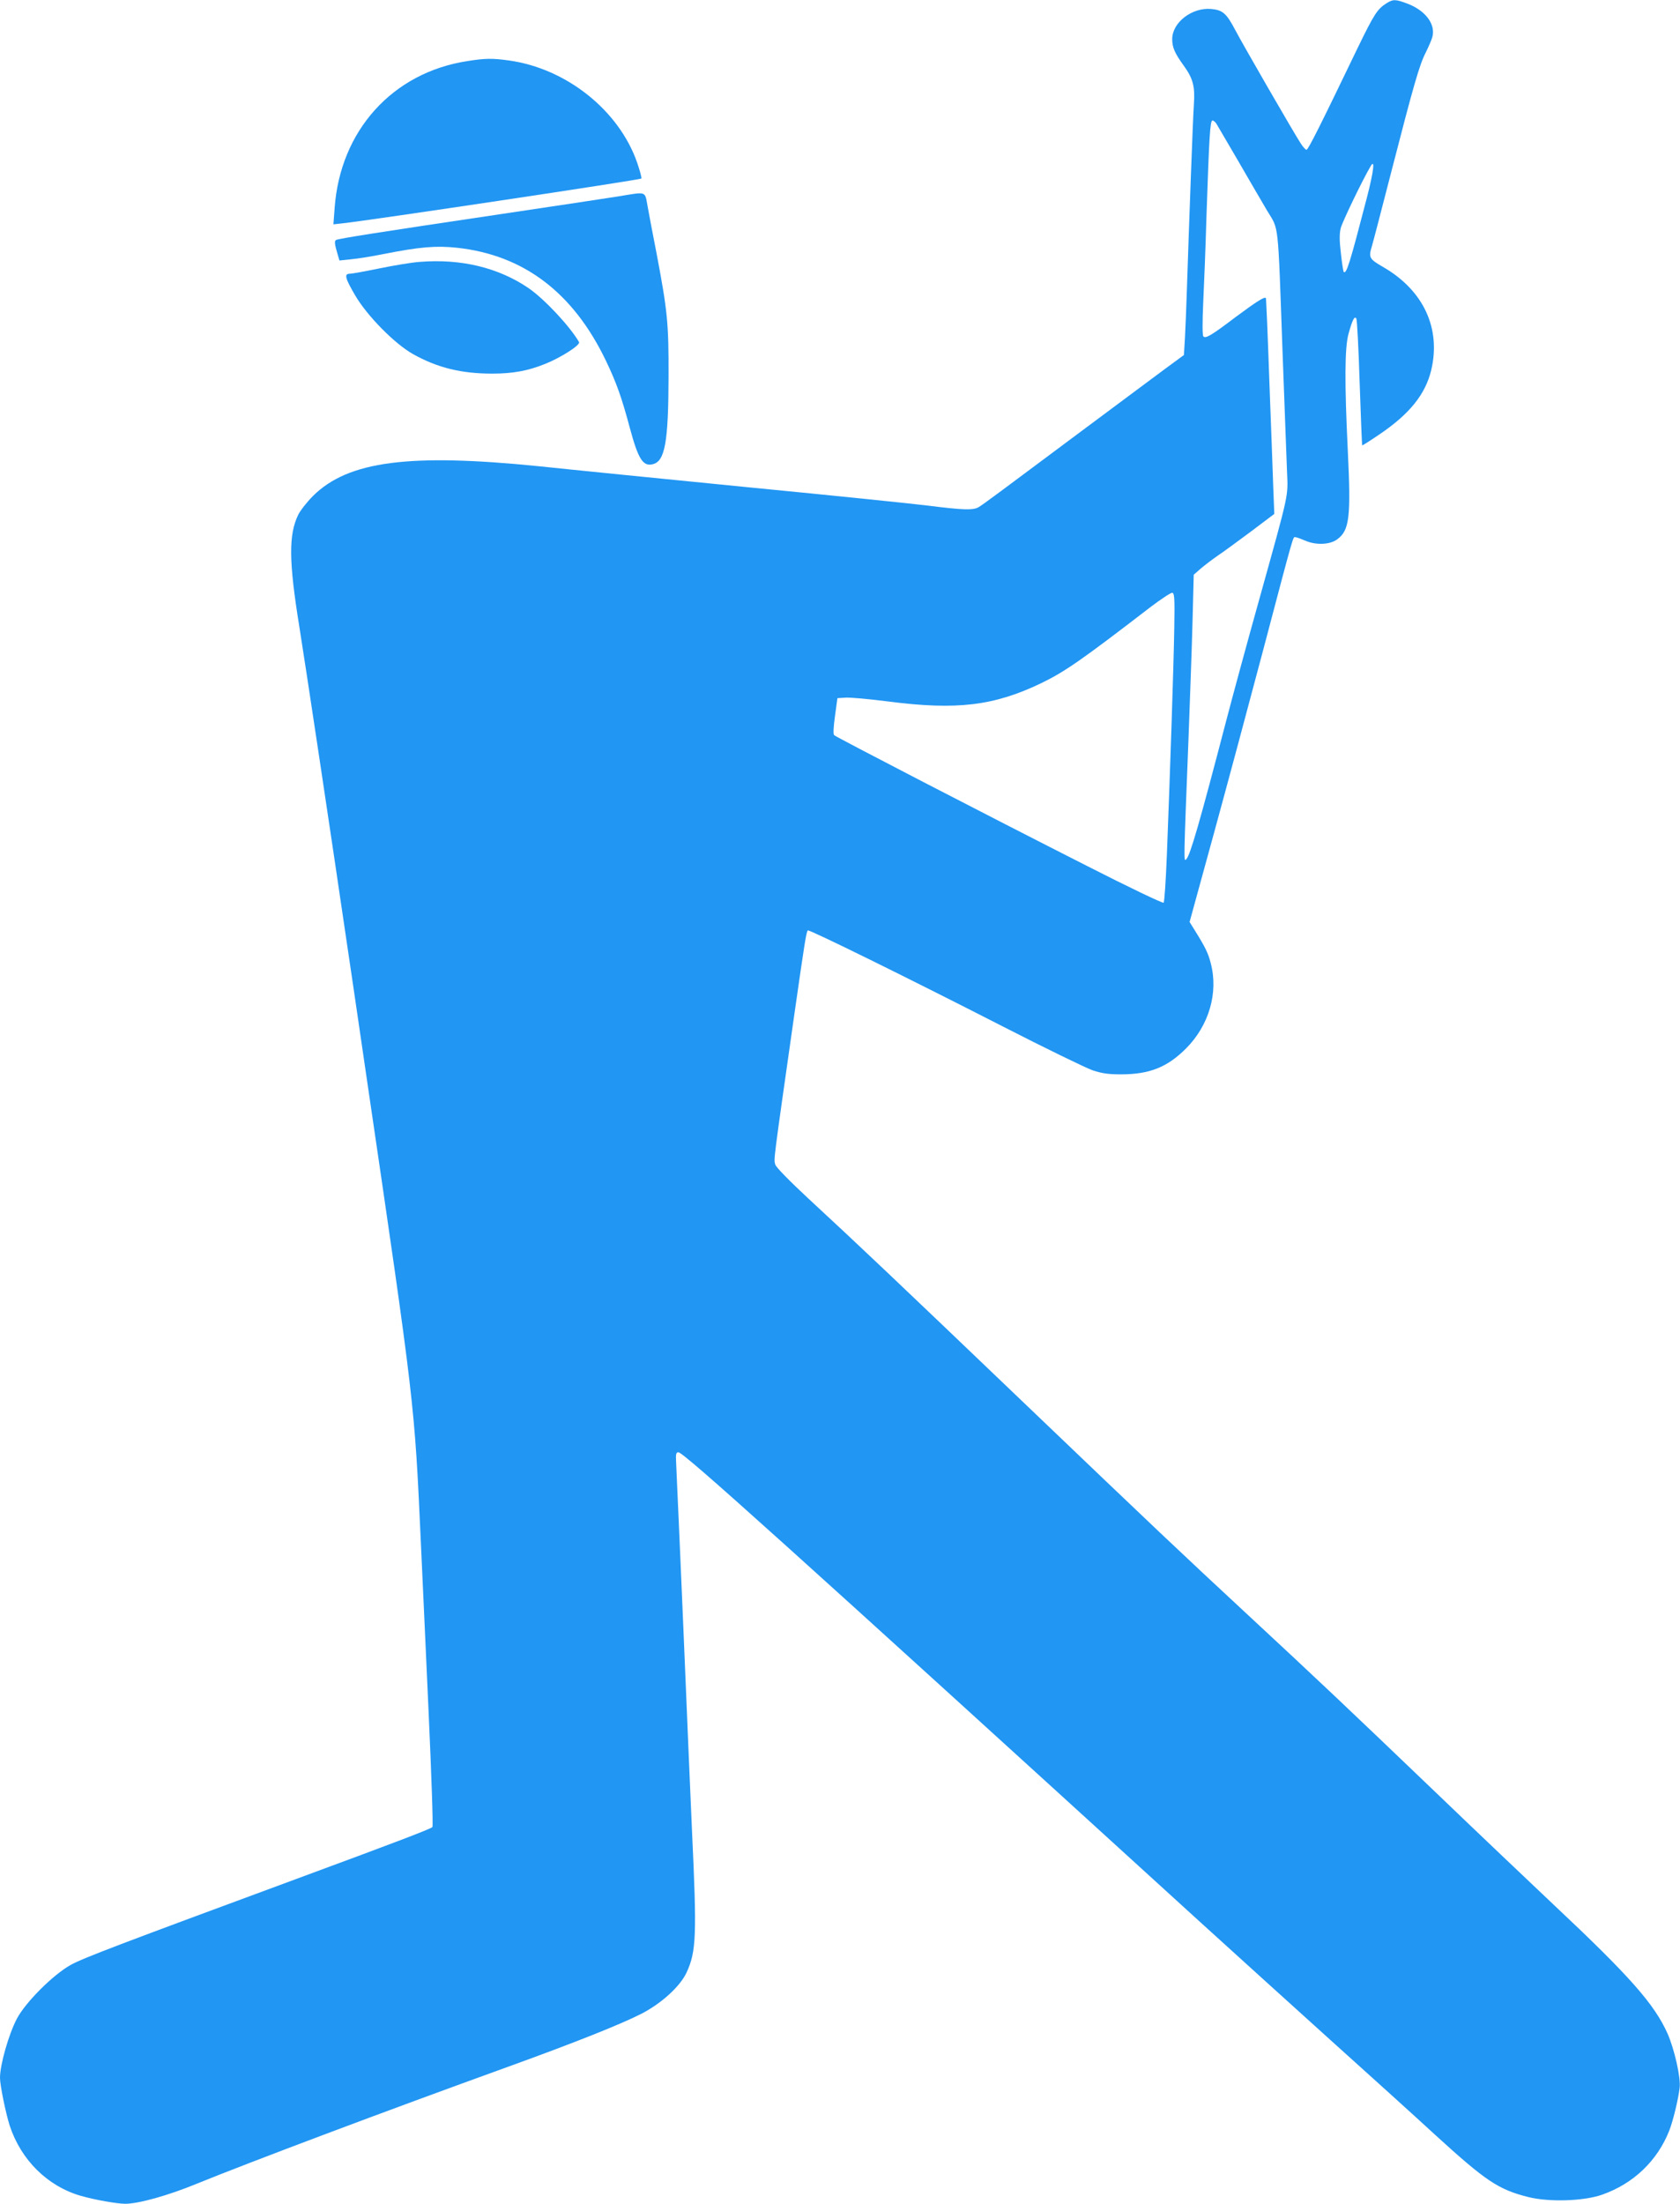 <?xml version="1.0" standalone="no"?>
<!DOCTYPE svg PUBLIC "-//W3C//DTD SVG 20010904//EN"
 "http://www.w3.org/TR/2001/REC-SVG-20010904/DTD/svg10.dtd">
<svg version="1.0" xmlns="http://www.w3.org/2000/svg"
 width="976pt" height="1280pt" viewBox="0 0 976 1280"
 preserveAspectRatio="xMidYMid meet">
<g transform="translate(0,1280) scale(0.1,-0.1)"
fill="#2196f3" stroke="none">
<path d="M8055 12781 c-53 -33 -72 -63 -166 -256 -219 -455 -289 -595 -299
-595 -5 0 -21 17 -34 38 -40 61 -340 581 -380 658 -51 97 -73 116 -141 122
-111 9 -225 -79 -225 -175 0 -48 14 -81 66 -153 55 -76 67 -121 60 -225 -6
-83 -27 -664 -41 -1085 -3 -96 -8 -219 -11 -273 l-6 -99 -117 -86 c-64 -47
-264 -197 -446 -332 -525 -392 -598 -446 -627 -464 -32 -21 -89 -19 -303 8
-71 9 -535 57 -1030 105 -495 49 -1046 104 -1225 123 -752 76 -1107 30 -1311
-172 -36 -36 -75 -86 -87 -111 -56 -116 -54 -272 7 -649 33 -204 194 -1276
275 -1830 9 -58 61 -413 116 -790 280 -1905 278 -1888 315 -2700 8 -179 29
-622 45 -984 17 -375 27 -663 22 -668 -11 -11 -196 -82 -787 -300 -1032 -381
-1243 -461 -1315 -501 -103 -58 -261 -216 -312 -312 -48 -92 -98 -268 -98
-343 0 -44 33 -204 56 -277 66 -201 220 -353 414 -409 81 -23 209 -46 258 -46
76 0 249 48 414 116 307 125 1085 418 1813 681 384 139 648 244 770 306 117
60 227 160 264 241 56 122 60 211 31 826 -11 254 -23 524 -50 1175 -11 264
-25 575 -30 690 -5 116 -11 237 -12 270 -3 50 0 60 13 60 30 0 622 -533 3034
-2731 193 -175 530 -481 750 -679 220 -198 496 -447 613 -555 294 -268 366
-317 541 -361 120 -30 322 -24 429 14 182 64 321 197 390 373 21 53 52 180 60
248 7 59 -30 222 -70 314 -77 172 -219 333 -663 750 -126 119 -437 414 -690
657 -522 500 -683 652 -1085 1025 -388 360 -529 493 -1315 1245 -736 704 -949
906 -1238 1173 -112 104 -190 184 -193 198 -9 35 -15 -11 112 881 58 404 68
471 77 479 7 7 574 -272 1137 -560 244 -125 477 -238 516 -252 56 -19 94 -24
166 -24 166 0 269 41 378 150 134 134 189 324 144 495 -15 59 -31 92 -92 190
l-31 50 140 510 c77 281 205 758 285 1060 186 705 175 665 189 665 7 0 34 -10
60 -21 59 -26 142 -23 183 8 72 52 81 128 62 518 -19 392 -18 594 4 675 23 84
36 108 46 89 4 -8 13 -176 19 -374 7 -197 13 -360 15 -362 1 -1 46 27 100 64
176 119 267 233 301 374 57 242 -45 461 -276 596 -85 49 -89 56 -69 123 6 19
56 211 111 425 132 513 165 628 202 700 16 33 34 73 38 89 21 74 -39 155 -145
195 -69 26 -83 26 -121 2z m-988 -700 c6 -10 62 -106 124 -212 62 -107 138
-238 170 -292 70 -117 62 -43 90 -822 12 -313 23 -626 26 -695 6 -148 15 -108
-161 -740 -70 -250 -156 -567 -192 -705 -155 -594 -209 -781 -232 -805 -16
-17 -16 -32 13 710 8 217 19 518 23 669 l7 273 40 35 c22 19 67 53 100 76 33
22 120 86 194 141 l134 101 -6 155 c-3 85 -13 367 -23 625 -9 259 -18 472 -20
474 -8 9 -55 -21 -175 -110 -141 -107 -175 -127 -188 -113 -6 5 -6 84 -1 194
5 102 14 329 19 505 16 468 21 555 35 555 6 0 16 -8 23 -19z m874 -429 c-100
-385 -119 -447 -135 -431 -2 2 -10 50 -16 107 -9 76 -9 114 -1 147 9 36 129
285 174 360 26 45 18 -28 -22 -183z m-1119 -2497 c-3 -204 -24 -834 -43 -1320
-6 -148 -14 -274 -19 -278 -4 -5 -205 91 -446 214 -584 296 -1457 748 -1468
759 -6 6 -4 48 5 112 l14 103 47 3 c26 2 136 -8 246 -22 401 -52 618 -26 895
108 134 65 237 137 632 441 61 46 117 83 125 82 13 -2 15 -31 12 -202z"/>
<path d="M2714 12445 c-434 -67 -738 -404 -770 -854 l-7 -94 54 6 c166 18
1727 252 1735 260 3 3 -8 44 -24 91 -105 304 -411 549 -747 595 -93 13 -136
13 -241 -4z"/>
<path d="M3590 11659 c-63 -10 -374 -57 -690 -104 -693 -103 -935 -141 -948
-149 -10 -6 -8 -25 10 -85 l10 -34 67 7 c36 3 123 17 192 31 208 41 302 49
424 36 387 -42 675 -260 865 -656 61 -127 92 -214 140 -394 48 -178 76 -222
133 -207 70 17 90 128 91 506 1 314 -6 382 -70 720 -20 102 -43 222 -51 268
-18 95 -1 89 -173 61z"/>
<path d="M2440 11279 c-47 -3 -153 -21 -236 -38 -83 -17 -160 -31 -172 -31
-34 0 -27 -26 31 -125 70 -120 230 -282 337 -342 142 -79 279 -113 460 -113
119 0 207 16 306 56 91 36 207 110 198 127 -53 92 -202 251 -294 314 -175 119
-392 171 -630 152z"/>
</g>
</svg>
